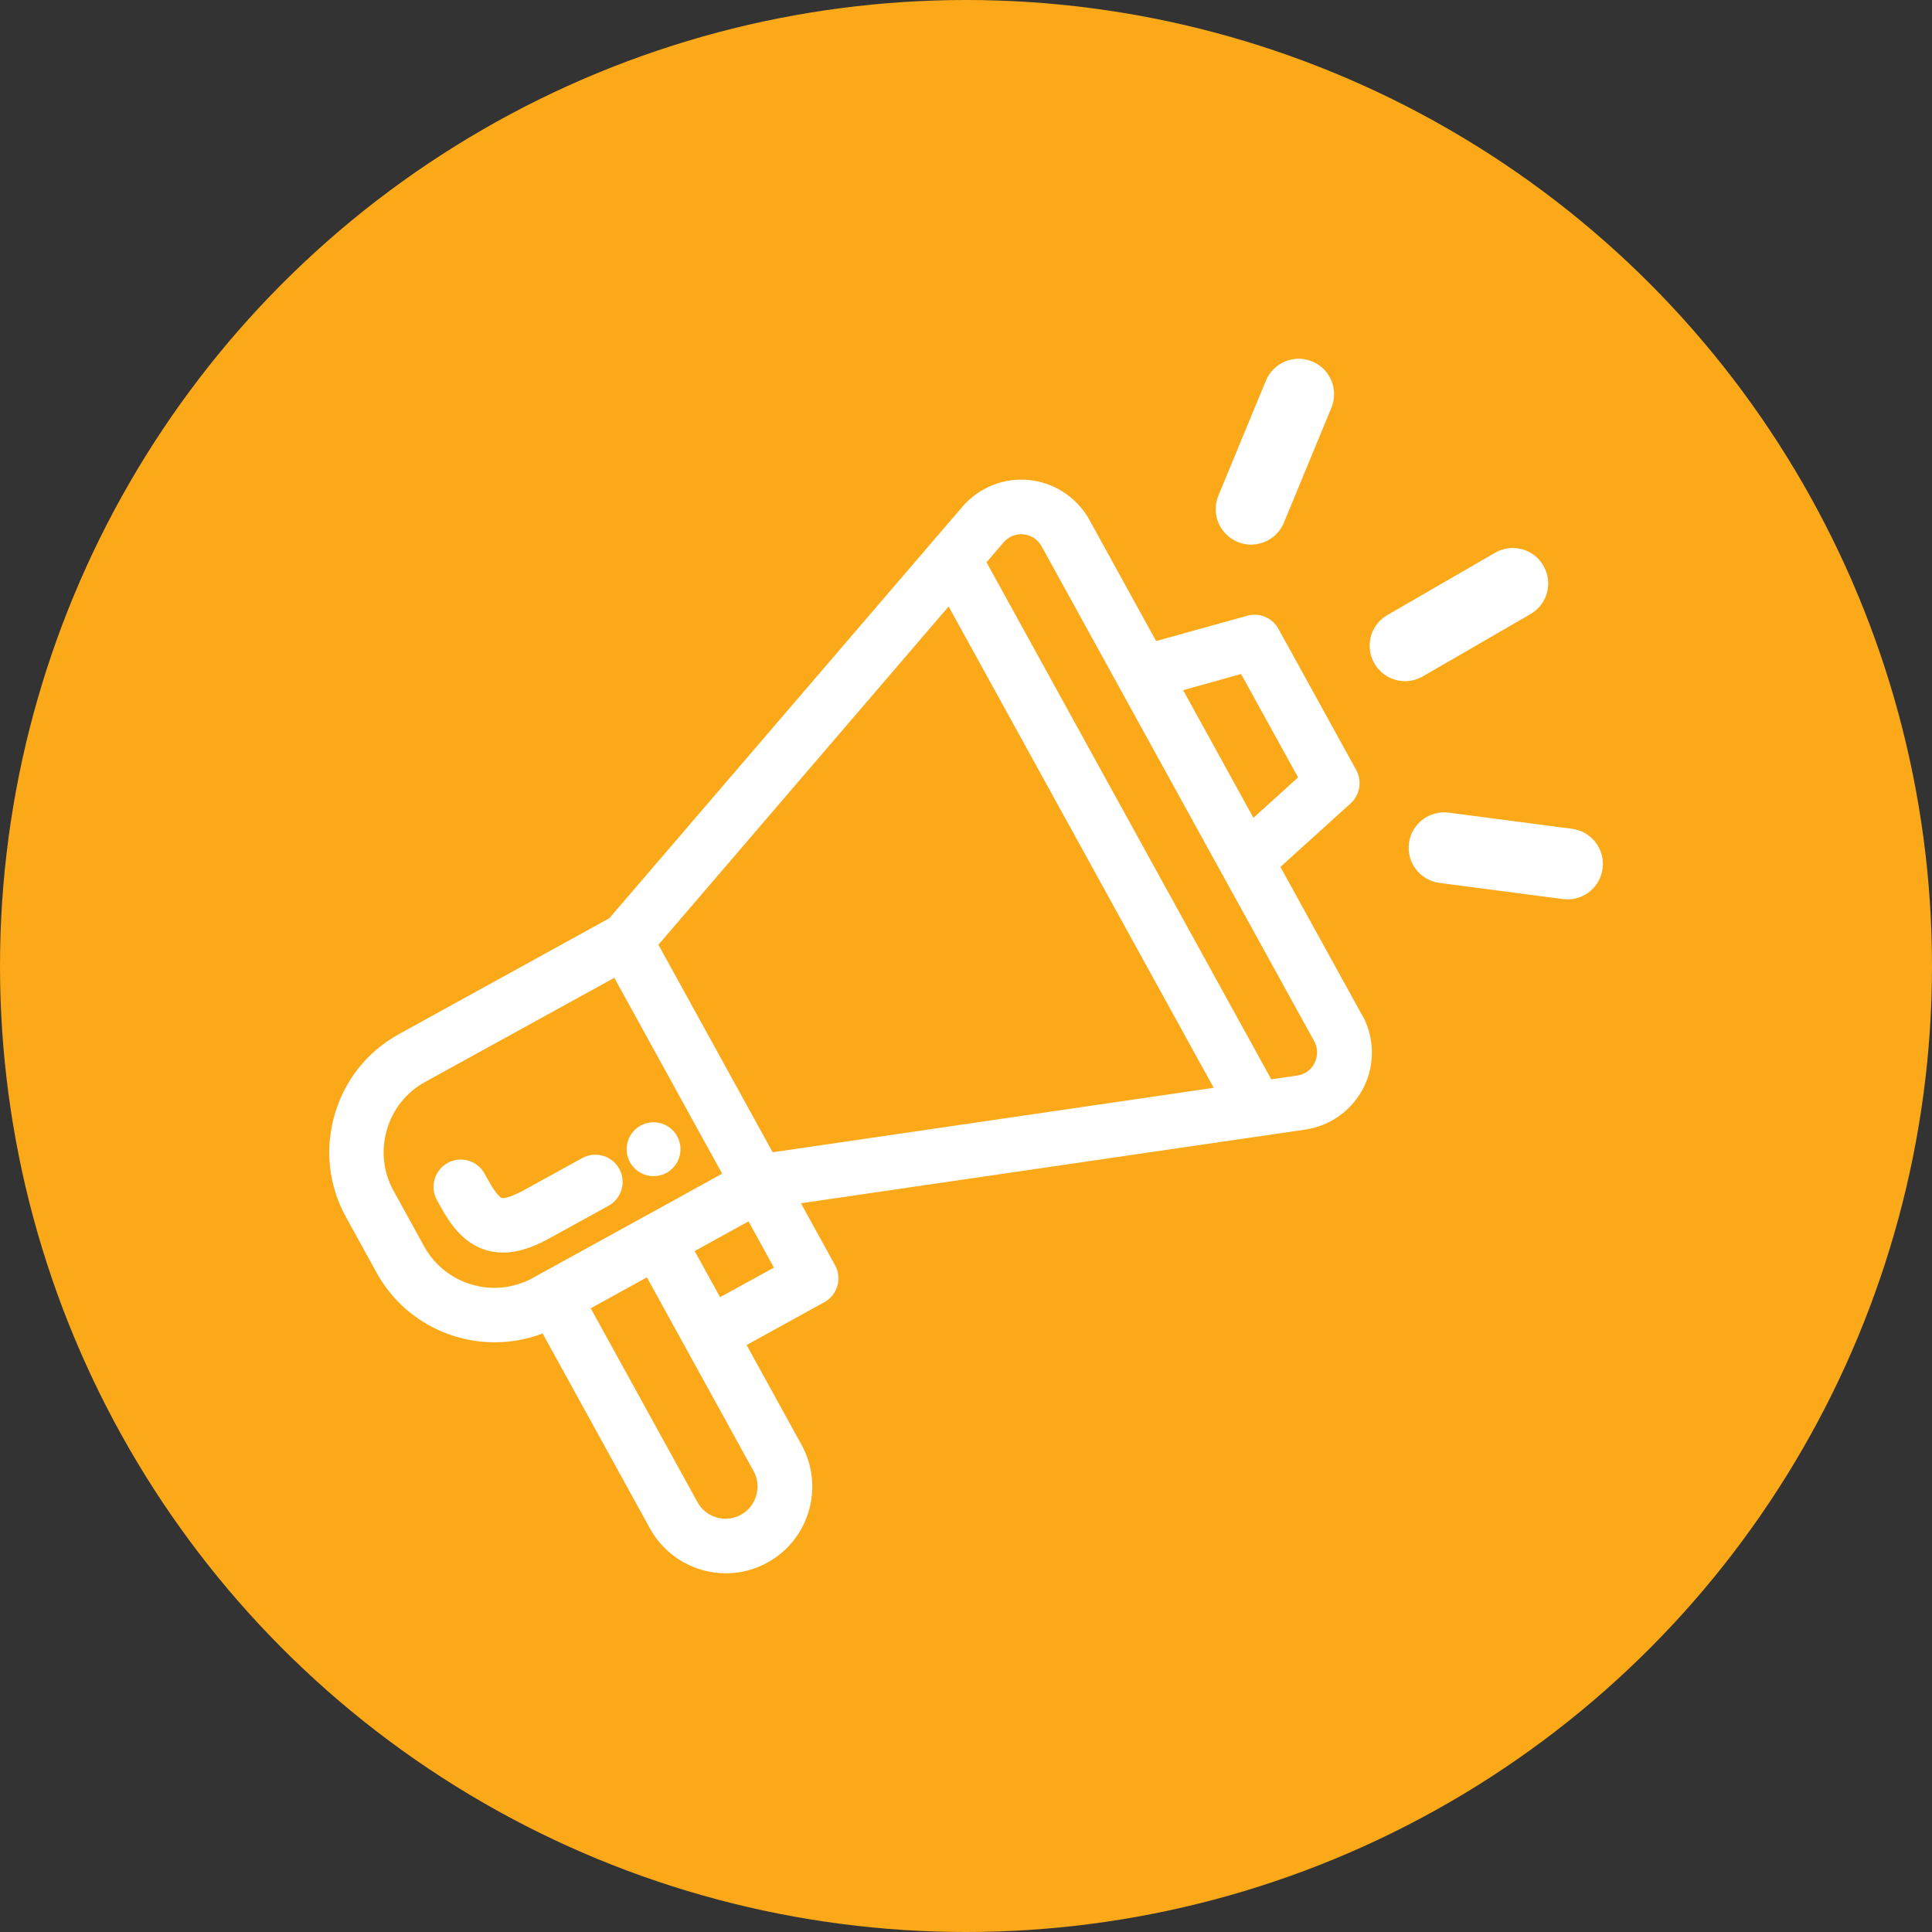 <svg xmlns="http://www.w3.org/2000/svg" id="Layer_1" data-name="Layer 1" viewBox="0 0 283.46 283.46"><rect x="0" y="0" width="283.46" height="283.46" fill="#333333" stroke="none"/><defs><style>      .cls-1 {        fill: #fba919;      }      .cls-2 {        fill: #fff;      }    </style></defs><circle class="cls-1" cx="141.73" cy="141.73" r="141.73"></circle><g><path class="cls-2" d="M199.83,148.92l-11.97-21.73,10.3-9.32c1.38-1.24,1.71-3.27.82-4.9l-11.41-20.71c-.89-1.62-2.78-2.42-4.57-1.92l-13.38,3.71-9.78-17.77c-1.81-3.27-5.1-5.46-8.82-5.85s-7.4,1.09-9.83,3.93l-51.79,60.36-30.88,17.01c-4.61,2.54-7.95,6.73-9.42,11.81-1.47,5.08-.88,10.42,1.66,15.02l4.49,8.16c3.6,6.53,10.36,10.22,17.34,10.22,2.35,0,4.73-.42,7.02-1.3l15.75,28.61c2.31,4.2,6.66,6.58,11.14,6.58,2.07,0,4.17-.5,6.11-1.58,2.96-1.63,5.11-4.33,6.06-7.59.94-3.26.57-6.7-1.06-9.66l-8.07-14.66,11.4-6.28c1.94-1.06,2.64-3.5,1.58-5.43l-5.01-9.09,74-10.81c3.7-.54,6.91-2.86,8.58-6.22s1.58-7.3-.22-10.58ZM182.09,98.89l8.36,15.17-6.55,5.93-10.31-18.73,8.5-2.37ZM79.3,186.87s-.06.03-.08.05l-1.03.57c-5.67,3.13-12.83,1.05-15.96-4.62l-4.49-8.16c-1.51-2.74-1.86-5.9-.98-8.94.87-3.02,2.86-5.52,5.6-7.02l27.77-15.29,15.82,28.74-11.41,6.29-15.25,8.39ZM110.57,215.85c.6,1.09.74,2.36.38,3.58-.35,1.21-1.14,2.21-2.24,2.81-2.26,1.26-5.14.42-6.38-1.85l-15.66-28.44,8.24-4.54,15.66,28.44ZM105.65,190.32l-3.73-6.77,7.9-4.35h0l3.73,6.78-7.9,4.34ZM113.36,169.05l-16.76-30.44,42.58-49.63,38.89,70.62-64.71,9.46ZM192.89,155.94c-.5,1.02-1.44,1.7-2.56,1.86l-3.81.56-41.78-75.86,2.5-2.92c.74-.86,1.8-1.3,2.94-1.18,1.13.12,2.09.75,2.64,1.75l11.31,20.54,15.19,27.59s.02.05.04.06l13.46,24.43c.54,1,.57,2.15.06,3.17Z"></path><path class="cls-2" d="M73.78,183.77c-.93,0-1.89-.14-2.85-.48-3.12-1.11-4.94-3.81-6.32-6.31l-.51-.92c-1.07-1.93-.36-4.37,1.57-5.43,1.93-1.07,4.37-.36,5.43,1.57l.51.92c1.26,2.28,1.88,2.6,1.99,2.64,0,0,.75.24,3.23-1.12l8.59-4.73c1.94-1.06,4.37-.36,5.43,1.57,1.07,1.94.36,4.37-1.57,5.43l-8.59,4.73c-1.8.99-4.26,2.14-6.92,2.14Z"></path><circle class="cls-2" cx="95.89" cy="168.61" r="3.95"></circle><g><path class="cls-2" d="M183.56,79.91c-.66,0-1.33-.13-1.98-.4-2.65-1.1-3.92-4.14-2.82-6.79l6.97-16.87c1.1-2.65,4.14-3.92,6.79-2.82,2.65,1.1,3.92,4.14,2.82,6.79l-6.97,16.87c-.83,2-2.77,3.21-4.81,3.21Z"></path><path class="cls-2" d="M206.16,99.94c-1.8,0-3.54-.93-4.51-2.6-1.44-2.49-.59-5.67,1.9-7.1l15.8-9.14c2.48-1.44,5.67-.59,7.1,1.9,1.44,2.49.59,5.67-1.9,7.1l-15.8,9.14c-.82.47-1.71.7-2.6.7Z"></path><path class="cls-2" d="M229.98,131.95c-.23,0-.45-.01-.68-.04l-18.1-2.37c-2.85-.37-4.85-2.98-4.48-5.83.37-2.85,2.99-4.85,5.83-4.48l18.1,2.37c2.85.37,4.85,2.98,4.48,5.83-.34,2.62-2.58,4.53-5.15,4.53Z"></path></g></g></svg>
